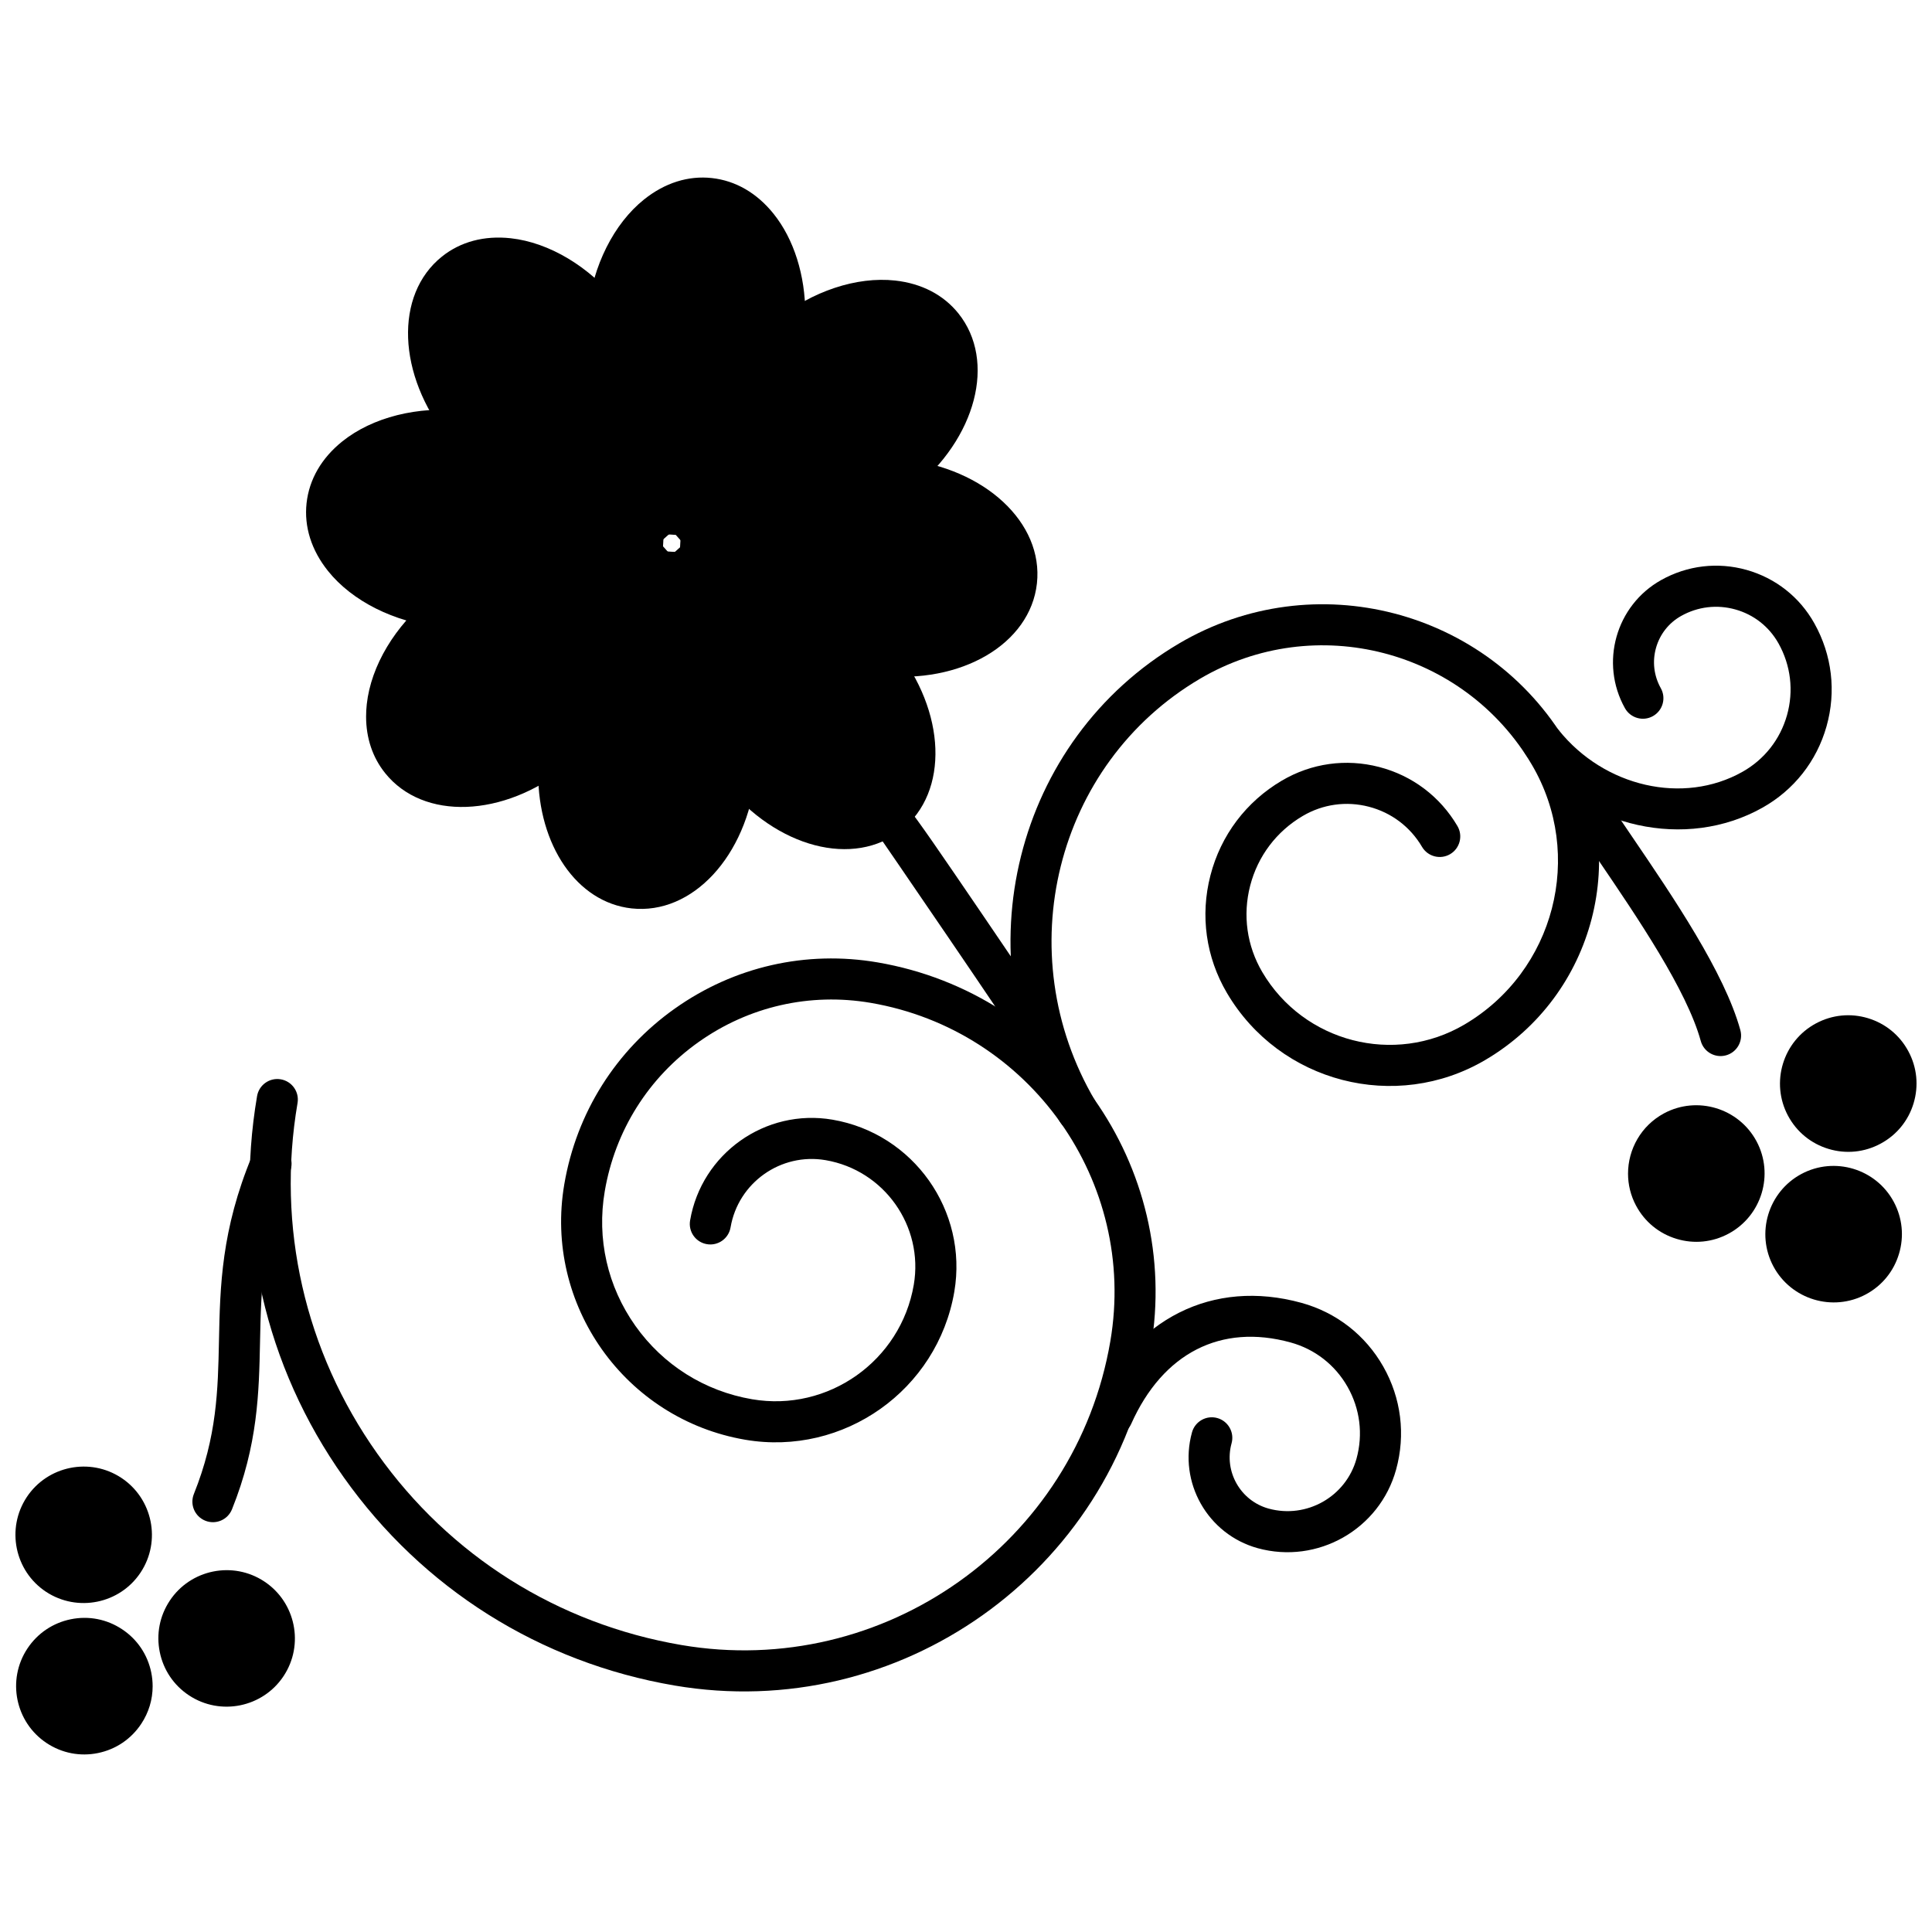 <?xml version="1.0" encoding="UTF-8"?>
<!-- Uploaded to: ICON Repo, www.svgrepo.com, Generator: ICON Repo Mixer Tools -->
<svg fill="#000000" width="800px" height="800px" version="1.1" viewBox="144 144 512 512" xmlns="http://www.w3.org/2000/svg">
 <g>
  <path d="m456.51 314.5c-43.516 25.613-57.727 82.441-31.684 126.68 1.52 2.598 4.859 3.457 7.445 1.926 2.598-1.52 3.457-4.859 1.926-7.445-22.996-39.074-10.516-89.223 27.824-111.79 30.516-17.961 69.961-7.738 87.926 22.777 14.062 23.895 6.062 54.781-17.836 68.855-18.594 10.945-42.633 4.719-53.59-13.883-4.094-6.961-5.234-15.098-3.211-22.914 2.023-7.816 6.973-14.375 13.934-18.469 5.316-3.129 11.531-3.996 17.508-2.449 5.969 1.547 10.977 5.324 14.098 10.637 1.523 2.59 4.859 3.457 7.449 1.934 2.59-1.523 3.457-4.859 1.934-7.449-4.598-7.82-11.965-13.379-20.754-15.652-8.789-2.281-17.938-1-25.754 3.602-9.465 5.566-16.199 14.488-18.945 25.117-2.758 10.637-1.207 21.707 4.371 31.172 13.992 23.777 44.719 31.738 68.484 17.742 29.074-17.117 38.805-54.688 21.688-83.754-21-35.699-67.125-47.645-102.81-26.641z"/>
  <path d="m322.88 411.25c-15.688 11.113-26.109 27.664-29.34 46.613-5.441 31.871 16.066 62.242 47.957 67.684 26.086 4.445 50.938-13.148 55.406-39.23 3.652-21.477-10.832-41.93-32.293-45.594-17.766-3.031-34.691 8.957-37.73 26.711-0.508 2.965 1.484 5.781 4.445 6.281 2.961 0.512 5.773-1.48 6.281-4.441 2.023-11.855 13.312-19.844 25.168-17.824 15.543 2.656 26.039 17.477 23.387 33.031-3.449 20.164-22.676 33.777-42.844 30.336-12.582-2.156-23.578-9.066-30.953-19.48-7.371-10.41-10.25-23.066-8.098-35.648 2.742-16.078 11.586-30.125 24.898-39.562 13.312-9.426 29.492-13.105 45.57-10.363 42.234 7.219 70.734 47.445 63.516 89.676-9.137 53.523-60.125 89.641-113.66 80.508-32.77-5.594-61.398-23.617-80.613-50.738-19.219-27.125-26.719-60.121-21.125-92.902 0.508-2.961-1.484-5.773-4.445-6.277-2.961-0.512-5.773 1.48-6.281 4.445-6.086 35.645 2.066 71.539 22.973 101.03 20.895 29.5 52.027 49.094 87.66 55.172 59.449 10.141 116.08-29.969 126.21-89.406 8.23-48.141-24.258-94-72.41-102.23-18.926-3.234-38.008 1.105-53.684 12.215z"/>
  <path d="m379.39 359.52c0-0.023 39.98 58.215 40.805 60.273"/>
  <path d="m378.36 354.17c-1.812 0.348-3.316 1.602-4.004 3.309-0.691 1.703-0.469 3.656 0.586 5.172 1.98 2.836 38.367 55.922 40.395 59.582 1.398 2.516 4.551 3.609 7.144 2.371 2.598-1.234 3.832-4.176 2.766-6.84-0.348-0.859-0.738-1.844-21.266-31.949-22.039-32.336-22.039-32.336-25.621-31.645z"/>
  <path d="m303.63 227.62c9.535 11.891 18.348 50.051 18.348 50.051l-8.305 7.414s-36.477-15.625-46.559-28.191c-11.516-14.367-12.68-32.57-2.602-40.656 10.082-8.09 27.602-2.981 39.117 11.383z"/>
  <path d="m261.11 212c-12.621 10.117-11.848 31.332 1.758 48.305 10.625 13.246 44.793 28.133 48.656 29.793l3.18 1.359 13.297-11.863-0.723-3.141c-0.93-4.027-9.383-39.73-19.402-52.234-7.676-9.574-18.336-15.957-28.52-17.078-7.016-0.77-13.32 0.914-18.246 4.859zm10.246 41.5c-5.422-6.766-8.258-14.613-8.258-21.23 0-4.93 1.574-9.176 4.812-11.773 3.316-2.656 7.402-2.84 10.25-2.531 7.375 0.812 15.309 5.699 21.215 13.066 6.574 8.203 13.574 32.77 16.535 44.762-1.344 1.203-1.844 1.648-3.25 2.902-11.461-5.16-34.414-16.609-41.305-25.195z"/>
  <path d="m340.41 348.31c-9.535-11.898-18.352-50.055-18.352-50.055l8.305-7.406s36.484 15.625 46.559 28.188c11.516 14.367 12.68 32.562 2.602 40.652-10.082 8.086-27.594 2.984-39.113-11.379z"/>
  <path d="m316.03 296.34 0.73 3.141c0.93 4.031 9.387 39.73 19.41 52.238 13.605 16.965 34.141 22.324 46.758 12.215 12.617-10.117 11.848-31.332-1.758-48.305-10.617-13.242-44.793-28.129-48.656-29.789l-3.18-1.359zm15.34 0.902c11.469 5.16 34.426 16.609 41.305 25.188 5.422 6.766 8.258 14.613 8.258 21.227 0 4.93-1.574 9.172-4.812 11.773-7.594 6.09-22 1.27-31.457-10.527-6.574-8.203-13.574-32.77-16.539-44.766 1.344-1.195 1.848-1.641 3.246-2.894z"/>
  <path d="m261.68 306.36c11.891-9.535 50.047-18.344 50.047-18.344l7.418 8.301s-15.625 36.484-28.191 46.559c-14.367 11.516-32.562 12.676-40.652 2.598-8.09-10.082-2.992-27.594 11.379-39.113z"/>
  <path d="m310.5 282.71c-4.027 0.93-39.727 9.379-52.227 19.398-9.566 7.676-15.953 18.332-17.074 28.516-0.121 1.109-0.18 2.199-0.18 3.277 0 5.699 1.715 10.824 5.039 14.973 10.117 12.621 31.332 11.848 48.305-1.754 13.246-10.617 28.133-44.793 29.793-48.656l1.359-3.184-11.875-13.285zm-55.945 59.355c-2.074-2.59-2.644-5.648-2.644-8.219 0-0.723 0.043-1.402 0.113-2.031 0.812-7.375 5.691-15.305 13.062-21.211 8.203-6.574 32.77-13.57 44.762-16.531 1.203 1.344 1.648 1.844 2.902 3.25-5.16 11.469-16.609 34.426-25.195 41.305-11.801 9.461-26.914 11.035-33 3.438z"/>
  <path d="m382.36 269.58c-11.891 9.535-50.047 18.344-50.047 18.344l-7.418-8.305s15.625-36.477 28.191-46.551c14.363-11.523 32.559-12.68 40.645-2.602 8.094 10.074 3 27.59-11.371 39.113z"/>
  <path d="m349.68 228.82c-13.242 10.613-28.133 44.789-29.789 48.652l-1.359 3.184 11.875 13.293 3.141-0.723c4.027-0.93 39.727-9.379 52.227-19.398 16.965-13.605 22.324-34.148 12.215-46.766-3.953-4.926-9.746-7.941-16.77-8.715-10.188-1.113-21.977 2.797-31.539 10.473zm6.816 8.492c7.363-5.906 16.16-8.953 23.535-8.141 2.848 0.309 6.805 1.383 9.461 4.695 1.797 2.238 2.641 5.066 2.641 8.188 0 7.473-4.848 16.605-13.164 23.273-8.203 6.574-32.77 13.57-44.762 16.531-1.203-1.352-1.648-1.844-2.902-3.25 5.156-11.469 16.602-34.414 25.191-41.297z"/>
  <path d="m266.35 258.29c15.156 1.672 48.371 22.418 48.371 22.418l-0.625 11.121s-36.848 14.746-52.855 12.98c-18.305-2.008-31.992-14.055-30.578-26.891 1.402-12.859 17.383-21.637 35.688-19.629z"/>
  <path d="m234.71 260.98c-5.504 4.414-8.773 10.07-9.465 16.344-0.691 6.269 1.277 12.496 5.688 18 6.406 7.988 17.516 13.559 29.707 14.898 16.871 1.863 51.57-11.777 55.465-13.34l3.215-1.285 1.008-17.797-2.731-1.703c-3.504-2.188-34.719-21.461-50.656-23.215-12.195-1.34-24.242 1.688-32.23 8.098zm27.117 38.422c-9.387-1.027-17.758-5.102-22.402-10.887-1.789-2.231-3.828-5.781-3.363-10.004 0.461-4.231 3.223-7.25 5.453-9.039 5.785-4.644 14.848-6.797 24.23-5.769 10.457 1.148 32.77 13.574 43.348 19.957-0.102 1.809-0.137 2.473-0.246 4.356-11.766 4.461-36.09 12.59-47.02 11.387z"/>
  <path d="m377.7 317.62c-15.152-1.672-48.375-22.406-48.375-22.406l0.633-11.121s36.848-14.746 52.859-12.98c18.289 2.008 31.988 14.055 30.578 26.902-1.422 12.848-17.395 21.621-35.695 19.605z"/>
  <path d="m327.93 279.04-3.215 1.285-1.012 17.797 2.731 1.703c3.512 2.188 34.734 21.449 50.66 23.203 21.609 2.379 39.926-8.348 41.703-24.414 1.758-16.082-13.785-30.539-35.395-32.91-16.875-1.859-51.57 11.773-55.473 13.336zm54.289-2.516c15.027 1.648 26.828 11.223 25.762 20.898-1.066 9.668-14.664 16.441-29.691 14.781-10.449-1.148-32.77-13.57-43.352-19.953 0.102-1.809 0.141-2.477 0.25-4.348 11.773-4.461 36.098-12.586 47.031-11.379z"/>
  <path d="m292.36 343.64c1.664-15.156 22.418-48.375 22.418-48.375l11.113 0.625s14.746 36.848 12.98 52.855c-2.008 18.305-14.055 31.992-26.891 30.59-12.852-1.426-21.633-17.402-19.621-35.695z"/>
  <path d="m310.17 292.38c-2.195 3.512-21.465 34.723-23.215 50.66-0.223 2.019-0.332 4.004-0.332 5.953 0 18.93 10.184 34.137 24.758 35.746 16.082 1.758 30.527-13.797 32.902-35.406 1.863-16.871-11.777-51.57-13.34-55.465l-1.285-3.215-17.793-1.008zm2.406 81.543c-8.691-0.957-15.051-12.035-15.051-25.172 0-1.48 0.082-2.992 0.25-4.516 1.145-10.449 13.574-32.77 19.957-43.348 1.801 0.102 2.473 0.137 4.348 0.246 4.164 10.977 11.5 32.852 11.5 44.637 0 0.855-0.039 1.648-0.121 2.391-1.641 15.02-11.207 26.816-20.883 25.762z"/>
  <path d="m351.68 232.28c-1.664 15.156-22.406 48.375-22.406 48.375l-11.121-0.633s-14.746-36.848-12.984-52.855c2.016-18.293 14.059-31.996 26.898-30.57 12.848 1.398 21.629 17.379 19.613 35.684z"/>
  <path d="m314.68 196.86c-7.996 6.406-13.574 17.516-14.918 29.711-1.855 16.879 11.785 51.57 13.344 55.473l1.285 3.215 17.797 1.012 1.703-2.731c2.188-3.512 21.457-34.73 23.203-50.66 0.211-1.91 0.316-3.809 0.316-5.699 0-10.168-3-19.801-8.41-26.531-4.414-5.504-10.062-8.773-16.34-9.461-6.258-0.695-12.48 1.27-17.98 5.672zm-4.215 33.285c0-0.848 0.039-1.648 0.121-2.383 1.035-9.395 5.106-17.77 10.902-22.406 2.231-1.785 5.773-3.816 9.988-3.348 4.231 0.457 7.25 3.215 9.039 5.449 3.875 4.832 6.016 11.941 6.016 19.621 0 1.52-0.086 3.059-0.254 4.609-1.148 10.449-13.57 32.77-19.953 43.348-1.809-0.102-2.473-0.141-4.348-0.25-4.168-10.977-11.512-32.859-11.512-44.641z"/>
  <path d="m433.84 516.9c-1.23 2.742 0 5.977 2.75 7.191 2.742 1.23 5.977 0 7.191-2.75 8.402-18.793 23.801-26.652 42.246-21.574 6.438 1.773 11.805 5.961 15.098 11.773 3.297 5.816 4.141 12.578 2.363 19.023-2.781 10.07-13.23 15.992-23.301 13.227-7.473-2.074-11.875-9.836-9.809-17.301 0.801-2.894-0.898-5.894-3.793-6.695-2.894-0.801-5.894 0.898-6.695 3.793-3.668 13.246 4.137 27.02 17.398 30.695 15.859 4.363 32.32-4.977 36.688-20.816 2.559-9.246 1.355-18.941-3.387-27.297-4.731-8.344-12.43-14.34-21.672-16.895-23.461-6.461-44.566 4.117-55.078 27.625z"/>
  <path d="m210.8 450.3c-8.168 19.664-8.48 34.633-8.773 49.109-0.27 12.992-0.523 25.262-6.648 40.512-1.121 2.793 0.223 5.949 3.019 7.082 2.793 1.121 5.949-0.223 7.082-3.019 6.875-17.094 7.156-30.945 7.43-44.34 0.289-14.086 0.562-27.395 7.941-45.156 1.152-2.777-0.156-5.961-2.938-7.117-2.777-1.164-5.961 0.156-7.113 2.93z"/>
  <path d="m178.82 550.75c0 6.984-5.664 12.648-12.648 12.648-6.988 0-12.648-5.664-12.648-12.648 0-6.988 5.66-12.648 12.648-12.648 6.984 0 12.648 5.66 12.648 12.648"/>
  <path d="m151.09 540.75c-5.504 8.332-3.215 19.578 5.09 25.078 8.34 5.496 19.59 3.207 25.086-5.106 5.504-8.312 3.215-19.562-5.102-25.07-8.316-5.496-19.562-3.211-25.074 5.098zm11.086 16c-3.297-2.184-4.207-6.672-2.016-9.992 2.195-3.297 6.68-4.211 9.988-2.023 3.309 2.195 4.223 6.68 2.031 9.988-2.195 3.305-6.68 4.223-10.004 2.027z"/>
  <path d="m216.72 578.2c0 6.984-5.664 12.648-12.652 12.648-6.984 0-12.648-5.664-12.648-12.648s5.664-12.648 12.648-12.648c6.988 0 12.652 5.664 12.652 12.648"/>
  <path d="m188.98 568.21c-2.668 4.027-3.609 8.859-2.641 13.602 0.965 4.734 3.711 8.812 7.738 11.473 8.316 5.508 19.57 3.215 25.078-5.106 5.504-8.312 3.211-19.562-5.102-25.062-8.316-5.512-19.566-3.227-25.074 5.094zm11.105 16.004c-1.602-1.055-2.695-2.684-3.074-4.57-0.387-1.887-0.012-3.816 1.051-5.422 2.195-3.309 6.68-4.223 9.992-2.031 2.09 1.387 3.223 3.684 3.223 6.019 0 1.367-0.387 2.742-1.191 3.969-2.203 3.312-6.688 4.227-10 2.035z"/>
  <path d="m178.99 590.85c0 6.981-5.66 12.645-12.645 12.645-6.981 0-12.641-5.664-12.641-12.645 0-6.984 5.66-12.645 12.641-12.645 6.984 0 12.645 5.66 12.645 12.645"/>
  <path d="m162.75 573.12c-4.734 0.969-8.812 3.719-11.48 7.746-5.508 8.312-3.223 19.562 5.094 25.07 4.027 2.668 8.859 3.609 13.602 2.641 4.734-0.969 8.805-3.723 11.469-7.75 1.988-3 3.016-6.434 3.016-9.949 0-1.207-0.121-2.422-0.363-3.629-0.965-4.746-3.711-8.824-7.75-11.488-4.023-2.668-8.848-3.606-13.586-2.641zm-0.371 23.738c-3.316-2.199-4.223-6.68-2.035-9.988 1.062-1.609 2.688-2.703 4.578-3.086 1.887-0.383 3.809-0.004 5.41 1.047 1.605 1.062 2.703 2.684 3.086 4.578 0.383 1.883 0.012 3.805-1.055 5.398l-0.012 0.016c-1.055 1.605-2.68 2.699-4.562 3.082-1.887 0.391-3.809 0.023-5.41-1.047zm19.051 3.981 0.012-0.016c-0.008 0-0.012 0.012-0.012 0.016z"/>
  <path d="m584.21 297.73c-12 6.723-16.297 21.957-9.578 33.961 1.477 2.617 4.789 3.559 7.406 2.09 2.625-1.469 3.559-4.785 2.09-7.406-1.836-3.289-2.285-7.082-1.262-10.695 1.023-3.613 3.387-6.613 6.668-8.453 4.414-2.473 9.52-3.074 14.387-1.703 4.875 1.371 8.922 4.562 11.398 8.98 3.269 5.836 4.066 12.59 2.254 19.031-1.816 6.434-6.023 11.777-11.863 15.039-15.621 8.758-36.527 4-48.621-11.074-1.883-2.348-5.312-2.723-7.652-0.84-2.34 1.883-2.723 5.305-0.84 7.652 15.387 19.168 42.223 25.086 62.434 13.754 8.367-4.68 14.414-12.344 17.02-21.582 2.606-9.234 1.457-18.934-3.238-27.305-3.891-6.957-10.266-11.973-17.934-14.141-7.672-2.156-15.723-1.199-22.668 2.691z"/>
  <path d="m556.78 344.1c-2.668 1.387-3.699 4.676-2.312 7.344 2.668 5.117 7.484 12.207 13.062 20.41 10.461 15.387 23.473 34.527 27.191 48.02 0.793 2.894 3.789 4.598 6.688 3.801 2.894-0.793 4.598-3.789 3.801-6.688-4.191-15.223-17.77-35.199-28.684-51.25-5.387-7.926-10.043-14.766-12.414-19.32-1.379-2.676-4.672-3.711-7.332-2.316z"/>
  <path d="m646.46 431.16c0 6.988-5.664 12.652-12.652 12.652-6.984 0-12.648-5.664-12.648-12.652 0-6.984 5.664-12.648 12.648-12.648 6.988 0 12.652 5.664 12.652 12.648"/>
  <path d="m625.25 415.21c-8.785 4.715-12.105 15.703-7.398 24.492l0.004 0.004c2.285 4.262 6.098 7.375 10.734 8.77 4.625 1.395 9.516 0.902 13.766-1.383 4.246-2.273 7.371-6.074 8.762-10.699 1.398-4.637 0.914-9.531-1.379-13.793-2.273-4.25-6.078-7.371-10.711-8.77-4.625-1.398-9.516-0.906-13.777 1.379zm1.348 15.965c0-2.578 1.383-5.074 3.801-6.375 1.699-0.91 3.648-1.098 5.492-0.543 1.844 0.555 3.359 1.797 4.262 3.488 0.914 1.703 1.105 3.656 0.551 5.504-0.555 1.84-1.789 3.352-3.488 4.258-1.703 0.914-3.641 1.109-5.484 0.555s-3.363-1.797-4.273-3.496c-0.582-1.086-0.859-2.242-0.859-3.391z"/>
  <path d="m606.19 454.99c0 6.988-5.668 12.652-12.656 12.652-6.988 0-12.652-5.664-12.652-12.652 0-6.988 5.664-12.656 12.652-12.656 6.988 0 12.656 5.668 12.656 12.656"/>
  <path d="m584.98 439.05c-6.074 3.266-9.535 9.523-9.535 15.98 0 2.879 0.688 5.801 2.141 8.508 2.285 4.262 6.09 7.379 10.723 8.777 4.633 1.398 9.52 0.91 13.777-1.379 8.789-4.707 12.121-15.703 7.406-24.496-4.731-8.797-15.723-12.105-24.512-7.391zm6.465 22.848c-1.844-0.562-3.359-1.801-4.266-3.5v-0.004c-1.879-3.5-0.555-7.875 2.949-9.758 3.5-1.879 7.883-0.555 9.766 2.949 1.879 3.5 0.555 7.883-2.961 9.758-1.699 0.918-3.641 1.109-5.488 0.555z"/>
  <path d="m642.58 471.06c0 6.988-5.664 12.656-12.652 12.656s-12.656-5.668-12.656-12.656 5.668-12.652 12.656-12.652 12.652 5.664 12.652 12.652"/>
  <path d="m621.38 455.12c-8.789 4.715-12.117 15.703-7.406 24.488l0.004 0.012c4.723 8.785 15.719 12.105 24.504 7.398 4.25-2.281 7.371-6.086 8.762-10.711 1.402-4.633 0.914-9.523-1.367-13.793-4.715-8.793-15.711-12.105-24.496-7.394zm1.34 15.969c0-2.578 1.383-5.078 3.805-6.379 3.5-1.879 7.875-0.551 9.758 2.949 0.91 1.699 1.098 3.652 0.543 5.496-0.555 1.844-1.797 3.359-3.488 4.262-3.504 1.879-7.887 0.555-9.773-2.949-0.57-1.082-0.844-2.234-0.844-3.379z"/>
 </g>
</svg>